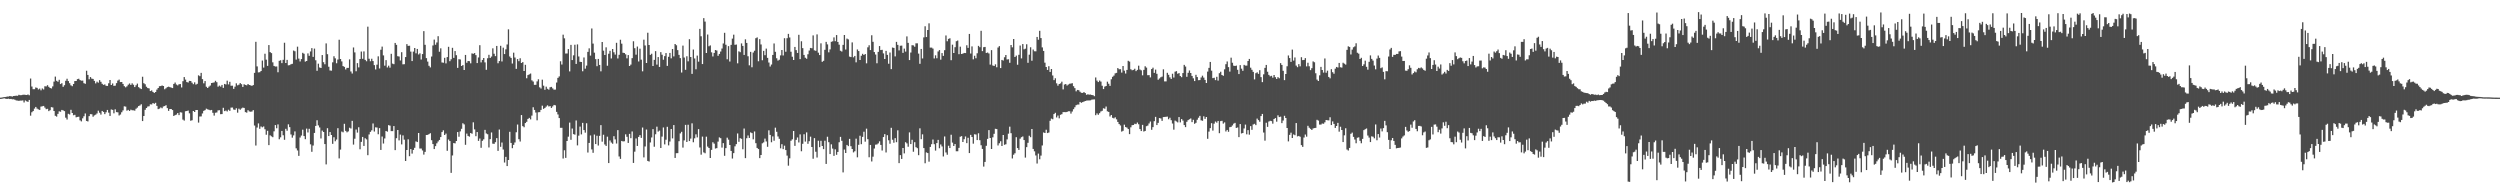 <?xml version="1.0" encoding="UTF-8"?>
<svg xmlns="http://www.w3.org/2000/svg" width="1920" height="150">
  <path d="M0 75.000h1v1.000H0zM1 74.903h1v1.000H1zM2 74.637h1v1.000H2zM3 74.529h1v1.000H3zM4 74.423h1v1.440H4zM5 74.136h1v1.826H5zM6 74.145h1v1.650H6zM7 73.796h1v2.302H7zM8 73.930h1v2.070H8zM9 74.117h1v2.168H9zM10 73.743h1v2.477H10zM11 73.635h1v3.001H11zM12 73.468h1v3.713H12zM13 73.579h1v3.701H13zM14 72.786h1v4.692H14zM15 73.110h1v4.146H15zM16 73.059h1v4.209H16zM17 72.783h1v4.338H17zM18 72.716h1v5.960H18zM19 72.875h1v4.284H19zM20 72.959h1v4.881H20zM21 72.535h1v5.713H21zM22 73.179h1v3.583H22zM23 60.307h1v28.528H23zM24 66.472h1v19.748H24zM25 68.519h1v16.792H25zM26 68.490h1v14.940H26zM27 67.158h1v14.956H27zM28 67.507h1v15.881H28zM29 68.706h1v15.289H29zM30 68.028h1v16.413H30zM31 69.375h1v12.511H31zM32 67.957h1v13.645H32zM33 68.692h1v12.658H33zM34 66.252h1v16.382H34zM35 66.354h1v17.488H35zM36 65.417h1v18.154H36zM37 66.651h1v18.698H37zM38 67.592h1v17.025H38zM39 67.956h1v14.306H39zM40 66.337h1v16.197H40zM41 62.681h1v22.582H41zM42 58.819h1v30.140H42zM43 62.039h1v27.508H43zM44 62.770h1v24.670H44zM45 61.283h1v24.200H45zM46 64.562h1v21.259H46zM47 63.894h1v20.524H47zM48 66.659h1v18.137H48zM49 65.425h1v19.917H49zM50 62.052h1v28.333H50zM51 60.490h1v31.325H51zM52 62.236h1v25.172H52zM53 63.904h1v23.997H53zM54 65.551h1v18.771H54zM55 66.187h1v20.614H55zM56 64.534h1v23.969H56zM57 62.258h1v25.908H57zM58 62.217h1v27.897H58zM59 60.785h1v29.011H59zM60 60.483h1v29.187H60zM61 61.508h1v30.932H61zM62 61.956h1v31.295H62zM63 61.909h1v28.993H63zM64 63.897h1v25.381H64zM65 64.372h1v22.776H65zM66 54.306h1v38.561H66zM67 57.557h1v35.713H67zM68 60.891h1v28.290H68zM69 59.167h1v28.486H69zM70 60.389h1v27.365H70zM71 60.614h1v29.045H71zM72 62.123h1v26.497H72zM73 64.065h1v24.007H73zM74 62.721h1v24.428H74zM75 63.486h1v21.515H75zM76 61.520h1v25.077H76zM77 62.811h1v25.205H77zM78 64.353h1v20.856H78zM79 65.154h1v20.827H79zM80 64.820h1v22.848H80zM81 65.888h1v20.349H81zM82 65.982h1v18.450H82zM83 63.931h1v22.606H83zM84 61.455h1v27.594H84zM85 65.256h1v18.790H85zM86 64.088h1v20.270H86zM87 65.966h1v21.052H87zM88 65.771h1v18.220H88zM89 63.855h1v22.276H89zM90 61.894h1v24.401H90zM91 61.122h1v27.531H91zM92 63.015h1v24.947H92zM93 62.969h1v23.271H93zM94 64.439h1v20.335H94zM95 66.224h1v15.453H95zM96 67.063h1v14.828H96zM97 66.279h1v18.701H97zM98 65.013h1v19.349H98zM99 64.112h1v21.137H99zM100 65.246h1v18.967H100zM101 63.990h1v20.694H101zM102 65.072h1v19.679H102zM103 66.872h1v18.111H103zM104 65.490h1v18.032H104zM105 64.198h1v18.441H105zM106 66.938h1v14.530H106zM107 67.776h1v13.228H107zM108 68.393h1v11.685H108zM109 58.916h1v34.064H109zM110 63.876h1v25.204H110zM111 64.716h1v19.636H111zM112 66.634h1v16.297H112zM113 67.646h1v14.155H113zM114 67.884h1v13.717H114zM115 69.914h1v10.218H115zM116 69.434h1v10.814H116zM117 70.598h1v8.554H117zM118 71.348h1v8.345H118zM119 70.641h1v8.321H119zM120 68.835h1v12.451H120zM121 67.573h1v16.242H121zM122 66.176h1v17.253H122zM123 66.111h1v16.404H123zM124 65.648h1v17.486H124zM125 66.052h1v15.696H125zM126 68.562h1v12.888H126zM127 67.767h1v13.028H127zM128 66.920h1v16.138H128zM129 66.558h1v18.608H129zM130 66.925h1v16.794H130zM131 67.289h1v16.428H131zM132 67.644h1v16.904H132zM133 64.469h1v24.594H133zM134 63.383h1v25.047H134zM135 64.908h1v23.081H135zM136 65.601h1v21.230H136zM137 64.722h1v23.710H137zM138 64.544h1v21.679H138zM139 67.148h1v19.256H139zM140 62.364h1v29.472H140zM141 59.177h1v33.453H141zM142 61.126h1v24.306H142zM143 63.011h1v22.259H143zM144 63.399h1v21.514H144zM145 62.115h1v24.917H145zM146 62.208h1v30.538H146zM147 63.490h1v28.873H147zM148 64.690h1v20.565H148zM149 63.249h1v22.784H149zM150 64.986h1v19.513H150zM151 64.367h1v20.101H151zM152 57.862h1v36.321H152zM153 58.505h1v31.008H153zM154 55.977h1v33.405H154zM155 60.779h1v26.379H155zM156 63.978h1v21.162H156zM157 62.246h1v22.317H157zM158 66.620h1v16.812H158zM159 67.608h1v16.365H159zM160 66.492h1v17.842H160zM161 65.670h1v18.989H161zM162 63.724h1v20.694H162zM163 63.557h1v23.058H163zM164 63.266h1v25.507H164zM165 62.068h1v24.515H165zM166 63.136h1v23.226H166zM167 66.576h1v18.216H167zM168 65.751h1v18.877H168zM169 66.510h1v21.184H169zM170 65.251h1v22.361H170zM171 67.491h1v15.324H171zM172 64.474h1v20.873H172zM173 64.871h1v20.039H173zM174 61.937h1v23.685H174zM175 64.817h1v19.442H175zM176 62.819h1v22.350H176zM177 65.863h1v16.777H177zM178 65.794h1v16.774H178zM179 68.259h1v15.856H179zM180 66.540h1v17.861H180zM181 63.986h1v19.148H181zM182 65.514h1v21.009H182zM183 65.025h1v18.411H183zM184 63.783h1v20.513H184zM185 64.682h1v18.596H185zM186 66.787h1v15.866H186zM187 64.739h1v18.144H187zM188 65.211h1v20.907H188zM189 65.516h1v21.026H189zM190 64.507h1v20.105H190zM191 65.265h1v20.344H191zM192 65.519h1v20.306H192zM193 65.965h1v19.671H193zM194 65.331h1v19.248H194zM195 55.977h1v40.417H195zM196 32.094h1v79.662H196zM197 51.001h1v46.950H197zM198 55.584h1v39.182H198zM199 55.460h1v43.451H199zM200 54.506h1v42.618H200zM201 46.506h1v51.274H201zM202 51.897h1v45.217H202zM203 41.253h1v58.012H203zM204 45.818h1v57.671H204zM205 50.602h1v49.872H205zM206 34.599h1v76.878H206zM207 40.042h1v63.874H207zM208 40.828h1v63.855H208zM209 47.868h1v57.517H209zM210 50.645h1v50.194H210zM211 51.122h1v44.907H211zM212 51.045h1v47.448H212zM213 55.477h1v40.067H213zM214 46.692h1v60.239H214zM215 46.303h1v59.150H215zM216 48.461h1v52.097H216zM217 45.902h1v57.982H217zM218 32.845h1v74.527H218zM219 48.395h1v50.505H219zM220 45.997h1v54.428H220zM221 50.155h1v45.332H221zM222 50.046h1v47.609H222zM223 49.313h1v53.953H223zM224 48.987h1v56.764H224zM225 38.807h1v65.182H225zM226 39.387h1v61.521H226zM227 45.799h1v68.104H227zM228 35.863h1v79.720H228zM229 45.027h1v74.703H229zM230 47.220h1v58.404H230zM231 45.367h1v58.745H231zM232 40.572h1v59.026H232zM233 41.244h1v63.271H233zM234 47.327h1v59.599H234zM235 46.851h1v51.929H235zM236 40.996h1v60.730H236zM237 42.871h1v56.033H237zM238 39.502h1v71.357H238zM239 36.973h1v79.607H239zM240 43.677h1v68.080H240zM241 37.322h1v64.792H241zM242 46.270h1v50.464H242zM243 54.354h1v38.007H243zM244 48.890h1v47.408H244zM245 51.828h1v46.054H245zM246 52.202h1v54.160H246zM247 42.267h1v58.058H247zM248 47.776h1v53.585H248zM249 49.361h1v61.296H249zM250 33.322h1v92.953H250zM251 41.646h1v56.791H251zM252 51.257h1v53.231H252zM253 54.119h1v47.287H253zM254 54.266h1v49.398H254zM255 47.858h1v62.606H255zM256 43.196h1v62.241H256zM257 44.774h1v63.729H257zM258 48.577h1v58.591H258zM259 45.738h1v52.728H259zM260 30.540h1v91.096H260zM261 45.290h1v69.581H261zM262 47.133h1v53.878H262zM263 50.725h1v50.883H263zM264 51.372h1v43.719H264zM265 53.367h1v47.143H265zM266 52.132h1v49.516H266zM267 52.118h1v48.821H267zM268 45.643h1v52.439H268zM269 54.865h1v43.843H269zM270 56.455h1v36.378H270zM271 36.478h1v74.596H271zM272 40.231h1v66.325H272zM273 54.709h1v44.766H273zM274 48.498h1v53.329H274zM275 51.743h1v46.001H275zM276 45.324h1v69.290H276zM277 39.578h1v69.389H277zM278 45.172h1v59.969H278zM279 39.494h1v72.599H279zM280 45.969h1v60.234H280zM281 47.044h1v60.009H281zM282 20.500h1v98.684H282zM283 45.116h1v58.152H283zM284 47.066h1v54.201H284zM285 45.115h1v54.985H285zM286 46.896h1v47.918H286zM287 50.024h1v51.008H287zM288 53.342h1v44.442H288zM289 49.667h1v48.273H289zM290 43.284h1v59.851H290zM291 52.571h1v45.856H291zM292 38.208h1v76.957H292zM293 35.799h1v69.066H293zM294 42.564h1v67.676H294zM295 50.448h1v55.918H295zM296 46.189h1v54.410H296zM297 51.829h1v49.305H297zM298 50.421h1v45.679H298zM299 51.957h1v44.562H299zM300 41.313h1v59.373H300zM301 48.844h1v51.851H301zM302 49.320h1v47.495H302zM303 32.963h1v82.363H303zM304 34.483h1v71.641H304zM305 43.186h1v56.673H305zM306 43.417h1v64.430H306zM307 46.452h1v56.920H307zM308 40.094h1v70.786H308zM309 49.431h1v54.553H309zM310 49.300h1v57.984H310zM311 43.821h1v79.813H311zM312 33.915h1v81.293H312zM313 35.216h1v71.798H313zM314 35.103h1v84.841H314zM315 39.606h1v74.875H315zM316 46.874h1v71.071H316zM317 39.613h1v75.536H317zM318 36.861h1v76.632H318zM319 40.983h1v67.636H319zM320 37.556h1v71.536H320zM321 41.843h1v60.291H321zM322 40.957h1v73.103H322zM323 45.699h1v68.388H323zM324 41.528h1v74.052H324zM325 23.886h1v94.836H325zM326 34.408h1v82.231H326zM327 44.648h1v59.047H327zM328 47.289h1v56.277H328zM329 50.533h1v52.479H329zM330 51.740h1v50.546H330zM331 43.415h1v64.238H331zM332 34.937h1v75.714H332zM333 30.402h1v84.066H333zM334 34.378h1v77.848H334zM335 32.624h1v77.477H335zM336 27.783h1v80.867H336zM337 39.757h1v67.692H337zM338 37.100h1v68.149H338zM339 47.980h1v53.443H339zM340 48.171h1v51.925H340zM341 44.382h1v59.281H341zM342 48.679h1v53.913H342zM343 43.816h1v72.019H343zM344 35.938h1v71.217H344zM345 47.020h1v61.322H345zM346 45.531h1v87.238H346zM347 36.733h1v82.666H347zM348 44.421h1v65.473H348zM349 39.236h1v70.891H349zM350 42.399h1v65.885H350zM351 52.141h1v49.297H351zM352 45.482h1v59.513H352zM353 45.677h1v55.243H353zM354 50.704h1v48.203H354zM355 49.965h1v44.726H355zM356 53.740h1v41.776H356zM357 42.191h1v69.034H357zM358 48.172h1v54.435H358zM359 46.856h1v57.561H359zM360 46.978h1v57.996H360zM361 48.624h1v53.544H361zM362 40.987h1v61.700H362zM363 41.314h1v52.654H363zM364 40.771h1v58.594H364zM365 42.327h1v62.272H365zM366 48.411h1v53.032H366zM367 44.135h1v64.032H367zM368 34.717h1v71.676H368zM369 47.928h1v65.562H369zM370 46.048h1v62.098H370zM371 44.534h1v62.475H371zM372 47.945h1v51.770H372zM373 53.591h1v48.915H373zM374 44.749h1v58.351H374zM375 42.062h1v71.193H375zM376 44.488h1v62.346H376zM377 43.404h1v58.335H377zM378 37.129h1v73.204H378zM379 41.253h1v69.231H379zM380 43.089h1v66.128H380zM381 35.275h1v70.816H381zM382 48.564h1v67.283H382zM383 46.874h1v52.608H383zM384 35.175h1v77.569H384zM385 47.226h1v62.216H385zM386 36.600h1v78.258H386zM387 41.539h1v83.277H387zM388 37.896h1v82.600H388zM389 34.161h1v93.360H389zM390 22.524h1v100.355H390zM391 43.370h1v57.829H391zM392 44.499h1v65.285H392zM393 48.804h1v65.004H393zM394 40.461h1v70.813H394zM395 44.179h1v65.234H395zM396 52.891h1v48.688H396zM397 45.349h1v50.294H397zM398 46.987h1v59.922H398zM399 44.729h1v63.943H399zM400 48.369h1v39.998H400zM401 47.684h1v49.208H401zM402 54.530h1v43.216H402zM403 49.772h1v44.719H403zM404 60.091h1v33.434H404zM405 57.646h1v33.708H405zM406 57.081h1v33.421H406zM407 56.455h1v35.253H407zM408 61.685h1v27.103H408zM409 62.630h1v19.755H409zM410 65.178h1v19.262H410zM411 65.115h1v21.330H411zM412 62.522h1v29.903H412zM413 60.881h1v25.328H413zM414 67.086h1v19.018H414zM415 68.006h1v16.408H415zM416 61.185h1v19.988H416zM417 65.811h1v17.786H417zM418 68.966h1v13.944H418zM419 66.545h1v15.343H419zM420 68.210h1v12.700H420zM421 68.868h1v12.895H421zM422 67.009h1v14.477H422zM423 66.701h1v16.209H423zM424 67.875h1v13.830H424zM425 68.871h1v11.701H425zM426 68.832h1v12.064H426zM427 63.380h1v22.529H427zM428 59.783h1v28.142H428zM429 58.668h1v32.007H429zM430 47.055h1v51.111H430zM431 49.542h1v48.593H431zM432 26.627h1v95.105H432zM433 29.447h1v85.966H433zM434 41.131h1v80.092H434zM435 41.057h1v67.247H435zM436 37.692h1v67.250H436zM437 54.847h1v39.336H437zM438 34.471h1v72.897H438zM439 46.115h1v52.594H439zM440 42.498h1v60.509H440zM441 34.336h1v69.096H441zM442 49.108h1v43.385H442zM443 34.097h1v77.548H443zM444 43.351h1v60.834H444zM445 47.476h1v49.760H445zM446 47.623h1v55.588H446zM447 54.750h1v39.624H447zM448 44.133h1v55.747H448zM449 52.733h1v49.143H449zM450 50.358h1v44.287H450zM451 39.815h1v77.324H451zM452 37.137h1v72.638H452zM453 42.695h1v61.359H453zM454 21.864h1v92.861H454zM455 33.490h1v83.875H455zM456 40.448h1v62.852H456zM457 45.409h1v65.213H457zM458 50.846h1v53.392H458zM459 45.260h1v66.524H459zM460 49.891h1v54.465H460zM461 54.759h1v41.345H461zM462 32.262h1v76.560H462zM463 38.889h1v64.593H463zM464 42.221h1v68.744H464zM465 36.368h1v75.692H465zM466 50.503h1v54.472H466zM467 41.269h1v83.942H467zM468 39.031h1v68.824H468zM469 44.877h1v64.563H469zM470 37.627h1v72.774H470zM471 40.124h1v64.484H471zM472 41.937h1v65.106H472zM473 32.879h1v77.349H473zM474 44.903h1v55.026H474zM475 42.089h1v78.054H475zM476 30.517h1v91.485H476zM477 33.555h1v74.690H477zM478 40.505h1v68.129H478zM479 40.702h1v67.783H479zM480 41.734h1v61.441H480zM481 44.780h1v60.286H481zM482 42.302h1v67.491H482zM483 50.693h1v52.097H483zM484 49.593h1v56.555H484zM485 44.651h1v56.298H485zM486 31.684h1v93.468H486zM487 37.038h1v79.419H487zM488 41.998h1v64.353H488zM489 35.732h1v76.338H489zM490 47.202h1v57.984H490zM491 37.369h1v66.410H491zM492 45.833h1v60.038H492zM493 54.798h1v43.136H493zM494 30.443h1v90.416H494zM495 34.926h1v77.572H495zM496 48.389h1v51.116H496zM497 25.160h1v98.452H497zM498 34.578h1v89.505H498zM499 42.135h1v67.272H499zM500 41.287h1v64.264H500zM501 50.681h1v48.472H501zM502 45.978h1v66.701H502zM503 39.293h1v63.834H503zM504 49.638h1v47.644H504zM505 43.848h1v57.216H505zM506 51.407h1v48.919H506zM507 40.037h1v73.608H507zM508 42.044h1v62.872H508zM509 45.899h1v52.005H509zM510 43.130h1v67.793H510zM511 40.733h1v66.584H511zM512 50.597h1v46.798H512zM513 43.602h1v68.047H513zM514 40.630h1v68.065H514zM515 44.822h1v54.270H515zM516 37.626h1v68.646H516zM517 43.323h1v52.732H517zM518 33.810h1v87.466H518zM519 34.755h1v82.908H519zM520 38.519h1v79.096H520zM521 42.128h1v66.313H521zM522 44.669h1v57.777H522zM523 55.730h1v45.506H523zM524 35.027h1v78.317H524zM525 44.192h1v63.629H525zM526 53.611h1v42.266H526zM527 43.228h1v65.803H527zM528 47.083h1v48.732H528zM529 30.119h1v78.204H529zM530 43.775h1v62.686H530zM531 56.706h1v38.034H531zM532 38.047h1v71.218H532zM533 44.878h1v61.343H533zM534 53.195h1v49.990H534zM535 42.709h1v62.818H535zM536 47.349h1v51.820H536zM537 22.161h1v91.116H537zM538 27.828h1v90.960H538zM539 49.191h1v55.697H539zM540 13.929h1v103.106H540zM541 16.585h1v101.121H541zM542 40.686h1v64.254H542zM543 26.520h1v86.078H543zM544 35.521h1v78.162H544zM545 34.866h1v86.455H545zM546 40.172h1v74.939H546zM547 43.343h1v65.915H547zM548 40.667h1v69.682H548zM549 38.403h1v75.680H549zM550 38.800h1v74.974H550zM551 42.870h1v65.874H551zM552 41.398h1v64.141H552zM553 39.589h1v66.560H553zM554 37.256h1v76.109H554zM555 33.406h1v76.519H555zM556 25.202h1v94.468H556zM557 34.344h1v79.406H557zM558 45.526h1v60.227H558zM559 35.427h1v71.847H559zM560 47.238h1v64.122H560zM561 34.478h1v81.461H561zM562 29.624h1v92.147H562zM563 26.606h1v91.005H563zM564 34.403h1v78.004H564zM565 34.224h1v76.474H565zM566 48.630h1v53.891H566zM567 39.424h1v69.482H567zM568 40.066h1v66.078H568zM569 33.315h1v73.280H569zM570 35.301h1v79.342H570zM571 42.174h1v56.557H571zM572 30.214h1v91.250H572zM573 32.986h1v73.205H573zM574 43.194h1v60.849H574zM575 50.161h1v55.763H575zM576 39.838h1v61.854H576zM577 51.642h1v50.626H577zM578 40.354h1v66.657H578zM579 38.944h1v62.007H579zM580 29.322h1v80.642H580zM581 28.705h1v84.902H581zM582 47.051h1v67.433H582zM583 30.063h1v91.392H583zM584 34.172h1v84.865H584zM585 46.286h1v63.803H585zM586 39.046h1v70.339H586zM587 42.373h1v64.061H587zM588 37.340h1v71.295H588zM589 44.449h1v68.275H589zM590 48.052h1v52.028H590zM591 51.074h1v52.542H591zM592 49.543h1v59.694H592zM593 42.197h1v62.567H593zM594 33.398h1v74.687H594zM595 39.799h1v58.239H595zM596 44.759h1v56.478H596zM597 46.519h1v58.302H597zM598 45.892h1v60.707H598zM599 42.568h1v71.334H599zM600 38.417h1v72.323H600zM601 42.603h1v71.940H601zM602 29.349h1v82.517H602zM603 39.751h1v75.525H603zM604 29.348h1v90.146H604zM605 26.008h1v101.215H605zM606 28.793h1v92.789H606zM607 39.728h1v68.350H607zM608 43.557h1v63.442H608zM609 46.058h1v54.550H609zM610 36.022h1v75.993H610zM611 38.503h1v68.892H611zM612 40.643h1v64.936H612zM613 26.717h1v82.683H613zM614 45.393h1v57.821H614zM615 31.671h1v84.524H615zM616 36.941h1v73.491H616zM617 42.190h1v60.948H617zM618 44.328h1v64.431H618zM619 45.095h1v56.595H619zM620 41.657h1v68.798H620zM621 38.821h1v69.615H621zM622 36.838h1v68.137H622zM623 37.086h1v75.788H623zM624 27.206h1v94.691H624zM625 38.647h1v67.430H625zM626 39.025h1v77.519H626zM627 26.436h1v94.528H627zM628 40.434h1v67.671H628zM629 42.280h1v70.745H629zM630 33.297h1v74.835H630zM631 47.465h1v64.661H631zM632 46.688h1v67.858H632zM633 38.243h1v69.815H633zM634 32.130h1v93.755H634zM635 34.094h1v70.895H635zM636 40.176h1v69.019H636zM637 37.933h1v80.398H637zM638 32.121h1v78.704H638zM639 31.764h1v82.338H639zM640 28.724h1v90.970H640zM641 31.642h1v83.035H641zM642 26.915h1v91.950H642zM643 32.195h1v84.493H643zM644 34.285h1v74.985H644zM645 38.978h1v66.115H645zM646 39.551h1v68.589H646zM647 34.437h1v97.990H647zM648 26.859h1v87.968H648zM649 38.023h1v79.461H649zM650 29.651h1v81.654H650zM651 30.271h1v81.951H651zM652 43.473h1v63.177H652zM653 43.836h1v68.440H653zM654 32.584h1v81.871H654zM655 44.012h1v73.033H655zM656 42.957h1v73.233H656zM657 47.849h1v58.632H657zM658 37.973h1v82.859H658zM659 39.222h1v71.990H659zM660 46.104h1v58.120H660zM661 42.803h1v67.964H661zM662 41.321h1v63.791H662zM663 42.244h1v58.914H663zM664 41.485h1v67.301H664zM665 48.653h1v50.187H665zM666 36.336h1v70.554H666zM667 34.784h1v85.980H667zM668 38.452h1v72.849H668zM669 27.065h1v96.918H669zM670 32.104h1v88.217H670zM671 39.965h1v74.104H671zM672 41.900h1v69.229H672zM673 48.589h1v62.340H673zM674 39.859h1v70.285H674zM675 35.378h1v73.140H675zM676 38.439h1v72.853H676zM677 38.253h1v77.334H677zM678 40.992h1v64.282H678zM679 45.329h1v57.700H679zM680 39.068h1v78.003H680zM681 42.116h1v61.715H681zM682 48.924h1v58.811H682zM683 40.320h1v70.073H683zM684 53.097h1v45.043H684zM685 36.516h1v70.822H685zM686 36.830h1v72.770H686zM687 43.312h1v62.800H687zM688 32.164h1v77.064H688zM689 34.466h1v65.623H689zM690 38.698h1v86.603H690zM691 35.104h1v84.028H691zM692 35.026h1v87.055H692zM693 40.611h1v73.052H693zM694 37.348h1v80.466H694zM695 39.652h1v69.557H695zM696 27.978h1v82.157H696zM697 32.929h1v79.744H697zM698 46.144h1v55.549H698zM699 40.336h1v70.313H699zM700 34.696h1v72.667H700zM701 34.866h1v81.644H701zM702 35.871h1v73.345H702zM703 33.292h1v79.764H703zM704 33.269h1v80.572H704zM705 41.145h1v78.062H705zM706 49.017h1v49.559H706zM707 37.580h1v69.349H707zM708 44.880h1v58.286H708zM709 28.728h1v85.009H709zM710 20.168h1v105.204H710zM711 28.442h1v88.619H711zM712 23.040h1v94.496H712zM713 17.897h1v106.256H713zM714 36.558h1v76.298H714zM715 36.534h1v74.227H715zM716 37.326h1v69.862H716zM717 44.887h1v65.845H717zM718 42.485h1v73.162H718zM719 44.767h1v65.091H719zM720 39.523h1v67.877H720zM721 38.456h1v75.434H721zM722 45.842h1v65.114H722zM723 40.746h1v71.734H723zM724 42.897h1v77.284H724zM725 38.576h1v66.223H725zM726 27.229h1v89.872H726zM727 31.689h1v87.149H727zM728 29.857h1v82.050H728zM729 29.402h1v84.292H729zM730 46.251h1v57.214H730zM731 34.312h1v75.211H731zM732 40.712h1v71.391H732zM733 36.263h1v74.399H733zM734 31.648h1v84.522H734zM735 31.141h1v85.030H735zM736 41.632h1v71.920H736zM737 35.858h1v69.171H737zM738 41.453h1v63.089H738zM739 41.168h1v67.878H739zM740 40.635h1v66.257H740zM741 40.741h1v64.086H741zM742 34.743h1v75.193H742zM743 36.781h1v69.025H743zM744 26.081h1v91.486H744zM745 41.095h1v62.462H745zM746 35.622h1v69.613H746zM747 45.573h1v64.751H747zM748 42.797h1v60.335H748zM749 44.767h1v58.537H749zM750 40.928h1v66.630H750zM751 35.221h1v67.110H751zM752 36.239h1v71.425H752zM753 23.657h1v87.919H753zM754 39.288h1v75.103H754zM755 36.243h1v91.707H755zM756 36.050h1v88.334H756zM757 40.650h1v71.348H757zM758 40.343h1v66.296H758zM759 41.077h1v58.857H759zM760 49.605h1v56.393H760zM761 38.509h1v75.938H761zM762 50.273h1v55.191H762zM763 50.674h1v52.097H763zM764 49.429h1v49.502H764zM765 51.651h1v47.463H765zM766 36.497h1v75.202H766zM767 35.454h1v74.566H767zM768 52.272h1v56.204H768zM769 46.053h1v66.069H769zM770 46.464h1v57.226H770zM771 43.989h1v67.233H771zM772 42.240h1v68.576H772zM773 45.680h1v61.374H773zM774 45.494h1v57.146H774zM775 48.220h1v49.064H775zM776 34.577h1v67.726H776zM777 36.367h1v85.311H777zM778 29.932h1v88.889H778zM779 43.779h1v73.954H779zM780 42.694h1v62.654H780zM781 49.705h1v63.997H781zM782 42.103h1v73.060H782zM783 34.973h1v71.536H783zM784 44.865h1v60.486H784zM785 33.828h1v70.964H785zM786 37.909h1v69.662H786zM787 37.360h1v83.672H787zM788 33.994h1v79.029H788zM789 48.238h1v61.435H789zM790 42.005h1v62.239H790zM791 36.291h1v69.070H791zM792 46.627h1v52.454H792zM793 38.059h1v76.344H793zM794 39.385h1v76.814H794zM795 39.435h1v79.957H795zM796 28.341h1v97.271H796zM797 30.498h1v87.484H797zM798 23.644h1v98.677H798zM799 29.217h1v90.271H799zM800 36.378h1v75.356H800zM801 39.135h1v62.616H801zM802 48.126h1v54.021H802zM803 51.456h1v48.184H803zM804 53.721h1v48.482H804zM805 50.825h1v50.949H805zM806 55.225h1v37.527H806zM807 52.986h1v38.087H807zM808 57.940h1v33.643H808zM809 61.522h1v26.072H809zM810 60.092h1v26.516H810zM811 64.014h1v26.212H811zM812 65.782h1v22.974H812zM813 64.494h1v26.380H813zM814 64.062h1v24.089H814zM815 62.696h1v24.987H815zM816 68.656h1v17.458H816zM817 64.900h1v21.193H817zM818 64.500h1v21.693H818zM819 65.689h1v20.260H819zM820 64.944h1v20.524H820zM821 64.301h1v21.172H821zM822 64.141h1v23.081H822zM823 63.903h1v21.775H823zM824 66.219h1v17.652H824zM825 67.702h1v14.698H825zM826 70.149h1v10.658H826zM827 69.068h1v11.290H827zM828 69.251h1v11.010H828zM829 70.446h1v7.854H829zM830 71.253h1v7.714H830zM831 71.359h1v7.102H831zM832 70.713h1v7.316H832zM833 71.477h1v6.111H833zM834 72.803h1v4.438H834zM835 72.396h1v4.749H835zM836 72.718h1v4.440H836zM837 72.621h1v4.442H837zM838 72.978h1v3.589H838zM839 73.107h1v3.265H839zM840 73.867h1v2.473H840zM841 59.493h1v28.959H841zM842 61.925h1v25.153H842zM843 63.034h1v25.139H843zM844 61.849h1v25.097H844zM845 62.646h1v22.966H845zM846 65.854h1v19.233H846zM847 68.417h1v14.736H847zM848 66.503h1v16.987H848zM849 66.041h1v15.787H849zM850 62.720h1v22.797H850zM851 64.310h1v21.638H851zM852 65.932h1v23.515H852zM853 60.854h1v27.485H853zM854 59.007h1v31.464H854zM855 58.084h1v32.824H855zM856 56.342h1v33.788H856zM857 55.955h1v35.708H857zM858 52.275h1v41.378H858zM859 53.204h1v42.070H859zM860 53.160h1v43.175H860zM861 55.744h1v45.327H861zM862 50.676h1v49.804H862zM863 54.250h1v41.496H863zM864 56.487h1v41.101H864zM865 53.724h1v44.276H865zM866 46.710h1v52.421H866zM867 47.294h1v55.711H867zM868 53.220h1v44.554H868zM869 53.987h1v42.187H869zM870 53.634h1v42.378H870zM871 52.800h1v42.227H871zM872 54.618h1v40.697H872zM873 53.665h1v40.463H873zM874 50.414h1v45.027H874zM875 53.383h1v45.749H875zM876 54.002h1v46.662H876zM877 57.870h1v38.019H877zM878 53.681h1v47.328H878zM879 50.884h1v49.649H879zM880 51.943h1v44.982H880zM881 57.765h1v38.694H881zM882 57.702h1v37.110H882zM883 59.436h1v33.912H883zM884 53.042h1v46.644H884zM885 51.991h1v45.669H885zM886 55.941h1v37.118H886zM887 53.455h1v36.286H887zM888 56.657h1v39.381H888zM889 61.251h1v33.088H889zM890 60.263h1v30.435H890zM891 59.361h1v31.627H891zM892 58.820h1v34.021H892zM893 53.233h1v36.653H893zM894 62.491h1v27.324H894zM895 62.501h1v27.210H895zM896 55.888h1v33.653H896zM897 57.440h1v34.181H897zM898 59.372h1v31.046H898zM899 60.616h1v31.674H899zM900 56.638h1v38.252H900zM901 59.561h1v40.032H901zM902 55.029h1v37.592H902zM903 54.639h1v38.630H903zM904 56.633h1v37.375H904zM905 56.113h1v33.790H905zM906 58.407h1v35.583H906zM907 59.314h1v32.122H907zM908 56.136h1v36.480H908zM909 49.801h1v46.248H909zM910 51.118h1v46.500H910zM911 58.991h1v34.529H911zM912 55.898h1v36.345H912zM913 54.125h1v37.464H913zM914 56.067h1v34.920H914zM915 58.338h1v35.469H915zM916 60.149h1v31.877H916zM917 62.281h1v32.790H917zM918 57.465h1v36.823H918zM919 59.167h1v32.786H919zM920 61.595h1v28.799H920zM921 61.489h1v27.501H921zM922 59.478h1v32.960H922zM923 58.121h1v34.676H923zM924 59.598h1v29.726H924zM925 61.379h1v29.892H925zM926 63.763h1v26.104H926zM927 55.010h1v51.591H927zM928 52.129h1v48.943H928zM929 47.544h1v50.880H929zM930 54.271h1v40.345H930zM931 60.017h1v40.277H931zM932 59.683h1v35.272H932zM933 61.542h1v31.786H933zM934 58.962h1v35.251H934zM935 61.886h1v30.997H935zM936 56.242h1v46.043H936zM937 55.109h1v37.943H937zM938 57.585h1v35.171H938zM939 58.237h1v36.713H939zM940 53.265h1v40.735H940zM941 49.307h1v51.664H941zM942 47.186h1v52.604H942zM943 51.533h1v49.689H943zM944 54.966h1v42.704H944zM945 44.284h1v53.150H945zM946 48.164h1v48.174H946zM947 50.451h1v44.547H947zM948 50.664h1v43.686H948zM949 50.395h1v47.856H949zM950 53.622h1v44.248H950zM951 56.881h1v48.416H951zM952 50.039h1v45.228H952zM953 52.760h1v49.736H953zM954 54.381h1v47.740H954zM955 49.793h1v48.869H955zM956 50.396h1v45.272H956zM957 50.396h1v52.755H957zM958 46.855h1v53.076H958zM959 45.280h1v58.134H959zM960 51.944h1v44.937H960zM961 53.625h1v46.061H961zM962 55.191h1v40.409H962zM963 60.973h1v34.085H963zM964 56.198h1v39.891H964zM965 55.533h1v35.571H965zM966 56.715h1v35.527H966zM967 53.907h1v39.571H967zM968 59.255h1v29.861H968zM969 63.084h1v24.419H969zM970 57.075h1v44.729H970zM971 52.136h1v55.896H971zM972 49.880h1v44.380H972zM973 55.112h1v42.334H973zM974 57.485h1v35.826H974zM975 58.620h1v34.130H975zM976 58.223h1v34.822H976zM977 59.650h1v35.313H977zM978 57.621h1v33.789H978zM979 59.309h1v31.354H979zM980 60.626h1v32.821H980zM981 59.261h1v29.301H981zM982 60.118h1v29.804H982zM983 48.492h1v41.121H983zM984 49.893h1v44.657H984zM985 54.378h1v38.179H985zM986 61.555h1v27.356H986zM987 56.851h1v33.786H987zM988 50.869h1v47.432H988zM989 42.615h1v65.993H989zM990 44.571h1v59.032H990zM991 47.503h1v54.367H991zM992 38.077h1v67.912H992zM993 46.530h1v56.724H993zM994 44.154h1v59.692H994zM995 50.383h1v44.144H995zM996 51.598h1v53.136H996zM997 49.278h1v55.137H997zM998 50.945h1v54.055H998zM999 43.944h1v67.518H999zM1000 46.205h1v66.581H1000zM1001 46.018h1v59.594H1001zM1002 44.644h1v58.695H1002zM1003 50.979h1v53.994H1003zM1004 48.174h1v48.447H1004zM1005 50.902h1v47.208H1005zM1006 53.852h1v45.136H1006zM1007 52.376h1v47.454H1007zM1008 47.146h1v51.496H1008zM1009 47.845h1v50.508H1009zM1010 56.287h1v41.912H1010zM1011 61.114h1v30.899H1011zM1012 62.227h1v30.393H1012zM1013 57.876h1v37.795H1013zM1014 51.341h1v44.347H1014zM1015 53.746h1v41.144H1015zM1016 55.745h1v39.308H1016zM1017 44.909h1v49.048H1017zM1018 55.879h1v36.276H1018zM1019 54.285h1v38.059H1019zM1020 59.083h1v33.362H1020zM1021 60.184h1v29.899H1021zM1022 53.122h1v42.919H1022zM1023 55.439h1v37.771H1023zM1024 56.630h1v38.560H1024zM1025 52.734h1v45.529H1025zM1026 51.422h1v45.351H1026zM1027 51.843h1v42.496H1027zM1028 48.344h1v52.776H1028zM1029 51.652h1v45.692H1029zM1030 51.931h1v47.912H1030zM1031 48.175h1v60.938H1031zM1032 48.881h1v55.035H1032zM1033 49.596h1v48.922H1033zM1034 38.310h1v76.543H1034zM1035 35.600h1v80.006H1035zM1036 36.026h1v77.581H1036zM1037 41.838h1v60.928H1037zM1038 38.076h1v63.746H1038zM1039 36.295h1v68.796H1039zM1040 35.628h1v71.544H1040zM1041 33.224h1v76.805H1041zM1042 40.483h1v65.298H1042zM1043 41.223h1v64.244H1043zM1044 45.318h1v62.823H1044zM1045 44.370h1v65.656H1045zM1046 50.688h1v55.967H1046zM1047 49.423h1v50.517H1047zM1048 46.597h1v52.627H1048zM1049 51.298h1v47.354H1049zM1050 53.529h1v50.573H1050zM1051 47.439h1v58.252H1051zM1052 42.541h1v66.589H1052zM1053 45.208h1v59.498H1053zM1054 46.544h1v58.470H1054zM1055 50.352h1v55.881H1055zM1056 53.229h1v42.355H1056zM1057 45.028h1v62.710H1057zM1058 42.625h1v60.323H1058zM1059 44.431h1v61.169H1059zM1060 52.373h1v46.344H1060zM1061 51.783h1v49.127H1061zM1062 55.170h1v43.219H1062zM1063 60.950h1v31.890H1063zM1064 54.635h1v41.675H1064zM1065 54.725h1v46.816H1065zM1066 43.391h1v64.013H1066zM1067 37.973h1v76.468H1067zM1068 36.753h1v70.953H1068zM1069 43.660h1v62.300H1069zM1070 42.093h1v66.160H1070zM1071 42.202h1v69.032H1071zM1072 41.429h1v72.506H1072zM1073 41.407h1v72.260H1073zM1074 39.459h1v74.111H1074zM1075 39.288h1v73.998H1075zM1076 43.478h1v62.804H1076zM1077 46.865h1v57.982H1077zM1078 46.792h1v57.214H1078zM1079 54.215h1v43.233H1079zM1080 54.364h1v45.855H1080zM1081 53.146h1v48.063H1081zM1082 50.197h1v50.448H1082zM1083 52.079h1v43.610H1083zM1084 57.187h1v40.905H1084zM1085 56.114h1v37.167H1085zM1086 54.897h1v37.410H1086zM1087 55.562h1v43.438H1087zM1088 53.206h1v47.628H1088zM1089 52.137h1v44.585H1089zM1090 52.480h1v44.183H1090zM1091 51.753h1v45.385H1091zM1092 52.586h1v51.290H1092zM1093 53.689h1v47.997H1093zM1094 54.321h1v46.710H1094zM1095 45.054h1v68.501H1095zM1096 42.574h1v70.691H1096zM1097 40.275h1v67.469H1097zM1098 44.627h1v62.415H1098zM1099 52.967h1v44.485H1099zM1100 49.855h1v53.433H1100zM1101 46.230h1v49.445H1101zM1102 49.549h1v45.969H1102zM1103 54.503h1v42.756H1103zM1104 51.176h1v50.360H1104zM1105 52.632h1v47.015H1105zM1106 49.529h1v53.088H1106zM1107 57.217h1v41.400H1107zM1108 56.375h1v37.589H1108zM1109 55.137h1v41.455H1109zM1110 56.498h1v36.999H1110zM1111 53.656h1v44.820H1111zM1112 54.490h1v41.615H1112zM1113 48.511h1v57.673H1113zM1114 50.508h1v58.600H1114zM1115 46.129h1v63.126H1115zM1116 49.452h1v61.385H1116zM1117 40.243h1v64.710H1117zM1118 43.113h1v66.081H1118zM1119 45.459h1v55.554H1119zM1120 44.696h1v57.095H1120zM1121 44.149h1v63.180H1121zM1122 44.444h1v65.020H1122zM1123 47.035h1v54.939H1123zM1124 48.660h1v49.959H1124zM1125 46.851h1v67.115H1125zM1126 46.467h1v58.159H1126zM1127 50.743h1v57.118H1127zM1128 44.606h1v53.660H1128zM1129 49.454h1v52.566H1129zM1130 47.309h1v55.057H1130zM1131 42.935h1v61.011H1131zM1132 49.979h1v57.638H1132zM1133 51.808h1v52.362H1133zM1134 50.984h1v50.760H1134zM1135 50.899h1v47.952H1135zM1136 46.530h1v54.163H1136zM1137 46.483h1v52.462H1137zM1138 52.491h1v55.725H1138zM1139 51.700h1v52.873H1139zM1140 51.937h1v53.233H1140zM1141 52.990h1v43.240H1141zM1142 55.091h1v43.416H1142zM1143 41.209h1v66.926H1143zM1144 46.430h1v58.542H1144zM1145 43.781h1v63.818H1145zM1146 44.914h1v56.748H1146zM1147 39.567h1v65.220H1147zM1148 40.432h1v65.728H1148zM1149 39.322h1v68.264H1149zM1150 38.020h1v67.382H1150zM1151 40.827h1v64.666H1151zM1152 44.435h1v65.105H1152zM1153 45.116h1v59.573H1153zM1154 42.179h1v65.336H1154zM1155 42.561h1v68.199H1155zM1156 38.550h1v65.337H1156zM1157 43.059h1v58.913H1157zM1158 45.142h1v52.719H1158zM1159 40.341h1v68.023H1159zM1160 41.250h1v64.245H1160zM1161 43.728h1v57.244H1161zM1162 38.663h1v64.054H1162zM1163 35.594h1v71.305H1163zM1164 46.440h1v63.877H1164zM1165 41.850h1v66.450H1165zM1166 42.044h1v67.323H1166zM1167 43.608h1v65.665H1167zM1168 32.155h1v84.907H1168zM1169 32.143h1v79.028H1169zM1170 30.126h1v87.615H1170zM1171 46.459h1v69.961H1171zM1172 45.561h1v61.717H1172zM1173 45.584h1v69.760H1173zM1174 42.469h1v63.825H1174zM1175 37.649h1v78.419H1175zM1176 37.289h1v79.440H1176zM1177 39.819h1v78.425H1177zM1178 33.131h1v85.578H1178zM1179 38.917h1v75.831H1179zM1180 29.019h1v86.456H1180zM1181 28.203h1v92.870H1181zM1182 34.162h1v82.271H1182zM1183 36.005h1v84.316H1183zM1184 31.559h1v77.235H1184zM1185 37.789h1v82.914H1185zM1186 39.489h1v73.904H1186zM1187 37.273h1v72.170H1187zM1188 36.754h1v71.620H1188zM1189 43.483h1v70.048H1189zM1190 37.384h1v68.926H1190zM1191 38.618h1v70.029H1191zM1192 44.224h1v57.285H1192zM1193 39.907h1v65.163H1193zM1194 44.791h1v54.725H1194zM1195 43.532h1v56.533H1195zM1196 43.796h1v56.442H1196zM1197 48.292h1v53.709H1197zM1198 46.388h1v50.779H1198zM1199 48.196h1v47.643H1199zM1200 57.564h1v33.055H1200zM1201 58.792h1v31.732H1201zM1202 58.621h1v34.735H1202zM1203 54.504h1v41.408H1203zM1204 56.708h1v33.003H1204zM1205 60.458h1v27.629H1205zM1206 61.593h1v24.738H1206zM1207 64.668h1v21.878H1207zM1208 64.032h1v21.801H1208zM1209 66.121h1v16.874H1209zM1210 66.692h1v14.592H1210zM1211 67.734h1v13.539H1211zM1212 68.500h1v13.069H1212zM1213 68.592h1v12.072H1213zM1214 70.159h1v9.262H1214zM1215 70.533h1v9.621H1215zM1216 71.102h1v8.506H1216zM1217 71.342h1v8.210H1217zM1218 71.469h1v6.687H1218zM1219 71.555h1v7.310H1219zM1220 72.264h1v5.209H1220zM1221 72.758h1v5.335H1221zM1222 72.212h1v5.353H1222zM1223 72.388h1v5.255H1223zM1224 72.761h1v4.493H1224zM1225 72.634h1v4.843H1225zM1226 72.990h1v4.075H1226zM1227 72.608h1v4.328H1227zM1228 73.105h1v3.740H1228zM1229 72.968h1v3.848H1229zM1230 72.982h1v3.970H1230zM1231 72.132h1v5.174H1231zM1232 71.024h1v7.231H1232zM1233 70.524h1v8.588H1233zM1234 70.714h1v9.318H1234zM1235 67.919h1v13.842H1235zM1236 67.128h1v14.628H1236zM1237 64.786h1v17.825H1237zM1238 64.237h1v20.409H1238zM1239 64.169h1v21.158H1239zM1240 63.003h1v23.025H1240zM1241 58.961h1v30.986H1241zM1242 57.725h1v33.409H1242zM1243 58.479h1v40.168H1243zM1244 51.130h1v45.100H1244zM1245 40.681h1v62.796H1245zM1246 46.078h1v54.875H1246zM1247 42.543h1v62.121H1247zM1248 37.144h1v80.673H1248zM1249 36.680h1v75.573H1249zM1250 10.021h1v129.471H1250zM1251 19.727h1v119.928H1251zM1252 23.375h1v102.788H1252zM1253 23.188h1v96.978H1253zM1254 26.850h1v90.076H1254zM1255 34.919h1v81.551H1255zM1256 35.764h1v79.175H1256zM1257 35.265h1v88.363H1257zM1258 35.510h1v74.512H1258zM1259 36.859h1v70.260H1259zM1260 42.145h1v61.941H1260zM1261 15.692h1v114.361H1261zM1262 25.216h1v93.698H1262zM1263 29.657h1v92.883H1263zM1264 28.197h1v88.178H1264zM1265 33.516h1v86.243H1265zM1266 36.974h1v72.077H1266zM1267 25.885h1v96.143H1267zM1268 31.570h1v84.754H1268zM1269 30.005h1v91.847H1269zM1270 34.910h1v74.356H1270zM1271 29.727h1v78.197H1271zM1272 9.626h1v128.762H1272zM1273 18.121h1v99.129H1273zM1274 18.637h1v106.147H1274zM1275 25.930h1v100.476H1275zM1276 35.543h1v72.226H1276zM1277 33.231h1v83.404H1277zM1278 32.283h1v84.337H1278zM1279 25.765h1v95.309H1279zM1280 37.080h1v84.534H1280zM1281 32.607h1v88.804H1281zM1282 28.603h1v90.231H1282zM1283 19.025h1v106.913H1283zM1284 18.191h1v98.551H1284zM1285 21.984h1v99.447H1285zM1286 36.100h1v78.169H1286zM1287 33.932h1v89.616H1287zM1288 23.041h1v105.745H1288zM1289 25.686h1v92.894H1289zM1290 23.378h1v97.365H1290zM1291 14.574h1v107.345H1291zM1292 26.948h1v97.478H1292zM1293 14.238h1v116.710H1293zM1294 17.770h1v121.601H1294zM1295 20.104h1v112.125H1295zM1296 32.757h1v93.012H1296zM1297 33.914h1v81.092H1297zM1298 32.663h1v87.152H1298zM1299 28.080h1v89.086H1299zM1300 29.009h1v92.094H1300zM1301 25.150h1v85.317H1301zM1302 23.700h1v94.790H1302zM1303 32.898h1v80.264H1303zM1304 9.297h1v127.937H1304zM1305 14.662h1v114.330H1305zM1306 11.160h1v119.336H1306zM1307 26.630h1v98.249H1307zM1308 20.490h1v102.289H1308zM1309 19.094h1v96.066H1309zM1310 22.722h1v102.264H1310zM1311 28.993h1v95.674H1311zM1312 29.668h1v89.503H1312zM1313 27.516h1v82.629H1313zM1314 38.504h1v69.341H1314zM1315 15.870h1v121.709H1315zM1316 17.430h1v117.252H1316zM1317 29.366h1v101.813H1317zM1318 25.792h1v94.321H1318zM1319 24.710h1v96.369H1319zM1320 25.722h1v87.993H1320zM1321 25.721h1v96.216H1321zM1322 26.901h1v99.931H1322zM1323 21.717h1v96.820H1323zM1324 27.815h1v95.857H1324zM1325 24.542h1v112.530H1325zM1326 12.339h1v127.052H1326zM1327 13.658h1v115.927H1327zM1328 15.576h1v118.508H1328zM1329 24.509h1v106.614H1329zM1330 16.680h1v109.258H1330zM1331 13.896h1v123.513H1331zM1332 28.579h1v95.584H1332zM1333 31.502h1v94.335H1333zM1334 23.772h1v98.687H1334zM1335 32.816h1v79.284H1335zM1336 14.677h1v119.545H1336zM1337 11.597h1v127.544H1337zM1338 20.102h1v108.138H1338zM1339 20.409h1v100.562H1339zM1340 21.688h1v107.430H1340zM1341 28.375h1v86.046H1341zM1342 27.532h1v89.411H1342zM1343 25.028h1v92.311H1343zM1344 28.341h1v87.867H1344zM1345 21.969h1v86.285H1345zM1346 32.758h1v82.669H1346zM1347 17.243h1v116.122H1347zM1348 31.345h1v94.025H1348zM1349 22.498h1v107.848H1349zM1350 37.068h1v83.391H1350zM1351 35.135h1v86.296H1351zM1352 40.559h1v74.673H1352zM1353 24.645h1v100.741H1353zM1354 22.520h1v103.132H1354zM1355 10.303h1v110.908H1355zM1356 13.634h1v110.473H1356zM1357 30.335h1v95.737H1357zM1358 10.776h1v119.421H1358zM1359 20.876h1v105.502H1359zM1360 17.425h1v114.665H1360zM1361 30.801h1v99.896H1361zM1362 28.293h1v89.262H1362zM1363 27.154h1v99.652H1363zM1364 29.149h1v100.261H1364zM1365 31.024h1v96.116H1365zM1366 22.914h1v92.518H1366zM1367 27.814h1v92.076H1367zM1368 29.076h1v87.944H1368zM1369 11.790h1v118.538H1369zM1370 28.490h1v105.796H1370zM1371 22.512h1v103.326H1371zM1372 22.299h1v96.940H1372zM1373 30.573h1v83.239H1373zM1374 25.980h1v101.802H1374zM1375 20.238h1v108.344H1375zM1376 33.281h1v88.171H1376zM1377 27.305h1v103.005H1377zM1378 30.451h1v82.428H1378zM1379 21.238h1v101.164H1379zM1380 11.147h1v122.636H1380zM1381 15.656h1v112.151H1381zM1382 23.280h1v95.926H1382zM1383 26.888h1v93.053H1383zM1384 35.779h1v83.616H1384zM1385 31.210h1v105.228H1385zM1386 36.554h1v90.727H1386zM1387 34.363h1v87.276H1387zM1388 33.236h1v84.036H1388zM1389 29.375h1v98.470H1389zM1390 14.356h1v121.978H1390zM1391 14.771h1v116.128H1391zM1392 15.884h1v116.046H1392zM1393 21.513h1v107.656H1393zM1394 24.829h1v93.568H1394zM1395 37.478h1v71.756H1395zM1396 28.259h1v103.902H1396zM1397 27.732h1v100.679H1397zM1398 33.378h1v98.344H1398zM1399 23.249h1v98.978H1399zM1400 25.305h1v101.123H1400zM1401 10.466h1v128.520H1401zM1402 19.825h1v107.698H1402zM1403 16.743h1v101.072H1403zM1404 16.614h1v109.495H1404zM1405 30.886h1v102.464H1405zM1406 14.375h1v104.438H1406zM1407 22.203h1v117.683H1407zM1408 17.151h1v106.550H1408zM1409 23.198h1v105.307H1409zM1410 23.496h1v103.498H1410zM1411 26.044h1v95.711H1411zM1412 10.350h1v125.307H1412zM1413 15.236h1v118.035H1413zM1414 10.805h1v116.027H1414zM1415 16.711h1v105.079H1415zM1416 17.555h1v104.882H1416zM1417 11.353h1v117.217H1417zM1418 19.466h1v115.177H1418zM1419 18.442h1v118.241H1419zM1420 10.465h1v129.493H1420zM1421 14.129h1v119.233H1421zM1422 13.580h1v121.143H1422zM1423 10.896h1v125.201H1423zM1424 23.259h1v98.562H1424zM1425 13.112h1v118.848H1425zM1426 27.320h1v91.769H1426zM1427 27.144h1v91.039H1427zM1428 16.658h1v104.870H1428zM1429 29.178h1v103.100H1429zM1430 36.291h1v80.166H1430zM1431 37.183h1v72.545H1431zM1432 35.131h1v84.831H1432zM1433 12.735h1v117.888H1433zM1434 19.721h1v99.584H1434zM1435 23.333h1v92.812H1435zM1436 22.934h1v90.086H1436zM1437 28.383h1v90.831H1437zM1438 33.053h1v79.039H1438zM1439 19.433h1v106.962H1439zM1440 27.171h1v98.614H1440zM1441 35.445h1v88.441H1441zM1442 35.946h1v86.521H1442zM1443 35.640h1v85.593H1443zM1444 9.592h1v124.705H1444zM1445 20.946h1v109.986H1445zM1446 18.793h1v103.140H1446zM1447 23.529h1v97.335H1447zM1448 33.501h1v85.093H1448zM1449 31.000h1v84.066H1449zM1450 21.558h1v96.859H1450zM1451 26.294h1v96.187H1451zM1452 29.607h1v93.590H1452zM1453 32.089h1v82.987H1453zM1454 35.509h1v75.551H1454zM1455 18.042h1v110.821H1455zM1456 22.879h1v100.054H1456zM1457 16.880h1v108.567H1457zM1458 31.253h1v89.480H1458zM1459 29.659h1v87.637H1459zM1460 14.794h1v117.781H1460zM1461 27.350h1v91.329H1461zM1462 37.338h1v83.055H1462zM1463 23.968h1v108.275H1463zM1464 25.163h1v99.896H1464zM1465 31.657h1v97.059H1465zM1466 10.596h1v128.161H1466zM1467 20.501h1v105.300H1467zM1468 28.200h1v102.025H1468zM1469 30.829h1v93.091H1469zM1470 38.348h1v88.059H1470zM1471 25.736h1v101.446H1471zM1472 29.919h1v102.166H1472zM1473 28.680h1v81.345H1473zM1474 29.473h1v96.660H1474zM1475 35.159h1v84.289H1475zM1476 20.265h1v110.851H1476zM1477 10.468h1v124.227H1477zM1478 20.611h1v105.647H1478zM1479 23.600h1v102.256H1479zM1480 29.121h1v98.100H1480zM1481 30.755h1v93.406H1481zM1482 32.595h1v95.576H1482zM1483 18.857h1v97.523H1483zM1484 30.446h1v96.817H1484zM1485 32.898h1v96.138H1485zM1486 31.494h1v88.816H1486zM1487 12.954h1v120.950H1487zM1488 17.610h1v113.260H1488zM1489 17.621h1v117.311H1489zM1490 28.776h1v104.208H1490zM1491 28.505h1v100.509H1491zM1492 35.393h1v86.615H1492zM1493 29.552h1v98.650H1493zM1494 26.958h1v90.844H1494zM1495 30.207h1v89.082H1495zM1496 27.894h1v91.837H1496zM1497 31.499h1v94.373H1497zM1498 12.892h1v123.396H1498zM1499 19.304h1v106.323H1499zM1500 25.373h1v96.967H1500zM1501 26.608h1v94.862H1501zM1502 24.549h1v96.250H1502zM1503 29.218h1v90.961H1503zM1504 21.554h1v103.713H1504zM1505 21.658h1v93.940H1505zM1506 16.251h1v119.058H1506zM1507 20.039h1v103.880H1507zM1508 35.960h1v75.926H1508zM1509 10.190h1v127.929H1509zM1510 21.870h1v108.511H1510zM1511 14.785h1v103.610H1511zM1512 24.919h1v100.346H1512zM1513 34.724h1v83.384H1513zM1514 25.056h1v94.614H1514zM1515 25.671h1v93.673H1515zM1516 27.619h1v90.119H1516zM1517 30.894h1v81.304H1517zM1518 31.684h1v79.949H1518zM1519 23.270h1v102.055H1519zM1520 17.562h1v111.558H1520zM1521 18.792h1v114.898H1521zM1522 16.743h1v103.883H1522zM1523 24.756h1v109.033H1523zM1524 26.974h1v92.350H1524zM1525 18.349h1v114.509H1525zM1526 19.322h1v104.066H1526zM1527 22.776h1v105.575H1527zM1528 18.812h1v108.712H1528zM1529 20.635h1v94.282H1529zM1530 10.198h1v128.720H1530zM1531 21.461h1v102.296H1531zM1532 25.151h1v107.663H1532zM1533 31.540h1v97.086H1533zM1534 31.968h1v92.042H1534zM1535 35.030h1v79.527H1535zM1536 23.746h1v98.227H1536zM1537 29.103h1v91.340H1537zM1538 21.244h1v99.045H1538zM1539 26.904h1v92.163H1539zM1540 27.979h1v94.964H1540zM1541 10.266h1v116.472H1541zM1542 25.457h1v103.916H1542zM1543 21.305h1v110.861H1543zM1544 23.807h1v98.411H1544zM1545 24.114h1v93.327H1545zM1546 18.024h1v101.686H1546zM1547 23.761h1v103.651H1547zM1548 35.507h1v81.298H1548zM1549 27.914h1v100.529H1549zM1550 25.288h1v100.812H1550zM1551 34.309h1v77.498H1551zM1552 9.963h1v123.147H1552zM1553 25.536h1v104.904H1553zM1554 13.437h1v113.032H1554zM1555 13.887h1v103.135H1555zM1556 39.402h1v76.858H1556zM1557 27.515h1v90.516H1557zM1558 18.402h1v101.320H1558zM1559 23.031h1v99.204H1559zM1560 32.803h1v91.957H1560zM1561 33.397h1v83.924H1561zM1562 30.731h1v90.344H1562zM1563 12.540h1v127.721H1563zM1564 14.580h1v121.246H1564zM1565 20.089h1v107.934H1565zM1566 17.277h1v110.691H1566zM1567 31.480h1v89.641H1567zM1568 35.857h1v91.201H1568zM1569 22.598h1v92.332H1569zM1570 24.367h1v96.036H1570zM1571 21.470h1v106.686H1571zM1572 36.666h1v79.248H1572zM1573 10.976h1v128.297H1573zM1574 20.486h1v116.029H1574zM1575 30.815h1v94.944H1575zM1576 24.209h1v108.336H1576zM1577 20.279h1v108.975H1577zM1578 24.867h1v90.339H1578zM1579 23.068h1v107.990H1579zM1580 10.154h1v116.223H1580zM1581 24.699h1v96.344H1581zM1582 24.386h1v103.490H1582zM1583 25.451h1v94.734H1583zM1584 10.776h1v128.310H1584zM1585 15.040h1v115.306H1585zM1586 18.508h1v119.419H1586zM1587 28.053h1v98.736H1587zM1588 25.881h1v101.675H1588zM1589 21.147h1v107.512H1589zM1590 13.577h1v125.226H1590zM1591 29.385h1v100.051H1591zM1592 20.845h1v115.917H1592zM1593 16.616h1v112.736H1593zM1594 18.921h1v104.318H1594zM1595 10.506h1v126.087H1595zM1596 11.385h1v118.536H1596zM1597 10.250h1v115.286H1597zM1598 28.018h1v97.218H1598zM1599 26.103h1v102.841H1599zM1600 15.590h1v121.543H1600zM1601 27.641h1v98.479H1601zM1602 19.381h1v114.557H1602zM1603 21.533h1v100.384H1603zM1604 22.794h1v106.068H1604zM1605 21.280h1v111.868H1605zM1606 10.663h1v124.126H1606zM1607 10.043h1v117.824H1607zM1608 11.932h1v113.032H1608zM1609 13.559h1v114.276H1609zM1610 15.411h1v111.123H1610zM1611 21.766h1v118.057H1611zM1612 10.973h1v117.510H1612zM1613 28.368h1v96.434H1613zM1614 22.802h1v101.630H1614zM1615 20.236h1v116.263H1615zM1616 13.255h1v116.771H1616zM1617 13.291h1v119.292H1617zM1618 18.579h1v113.411H1618zM1619 17.648h1v116.515H1619zM1620 20.525h1v117.766H1620zM1621 20.702h1v108.823H1621zM1622 19.893h1v120.260H1622zM1623 17.399h1v122.368H1623zM1624 14.478h1v123.239H1624zM1625 14.727h1v116.808H1625zM1626 20.239h1v107.156H1626zM1627 11.031h1v127.920H1627zM1628 14.072h1v122.277H1628zM1629 11.679h1v124.032H1629zM1630 10.527h1v121.250H1630zM1631 29.146h1v104.618H1631zM1632 22.573h1v108.381H1632zM1633 10.746h1v129.084H1633zM1634 13.366h1v125.406H1634zM1635 10.377h1v129.571H1635zM1636 10.909h1v128.357H1636zM1637 22.685h1v112.650H1637zM1638 14.033h1v124.557H1638zM1639 13.872h1v119.332H1639zM1640 14.289h1v117.562H1640zM1641 27.743h1v82.457H1641zM1642 27.020h1v97.413H1642zM1643 34.428h1v80.967H1643zM1644 32.182h1v79.596H1644zM1645 37.973h1v72.960H1645zM1646 41.013h1v69.605H1646zM1647 40.613h1v63.397H1647zM1648 45.483h1v55.146H1648zM1649 37.608h1v62.470H1649zM1650 50.398h1v51.607H1650zM1651 50.434h1v46.456H1651zM1652 53.847h1v41.757H1652zM1653 47.664h1v51.286H1653zM1654 49.245h1v51.901H1654zM1655 50.990h1v44.278H1655zM1656 55.204h1v43.386H1656zM1657 55.363h1v40.750H1657zM1658 55.974h1v41.711H1658zM1659 57.220h1v37.884H1659zM1660 59.639h1v37.592H1660zM1661 56.977h1v38.317H1661zM1662 58.186h1v37.607H1662zM1663 56.530h1v38.121H1663zM1664 58.368h1v33.646H1664zM1665 59.057h1v32.634H1665zM1666 58.549h1v33.274H1666zM1667 60.761h1v32.717H1667zM1668 59.778h1v32.414H1668zM1669 58.830h1v32.259H1669zM1670 55.255h1v39.434H1670zM1671 60.896h1v32.061H1671zM1672 65.009h1v23.077H1672zM1673 64.427h1v22.491H1673zM1674 66.076h1v17.800H1674zM1675 67.034h1v16.650H1675zM1676 67.009h1v16.268H1676zM1677 67.210h1v16.116H1677zM1678 71.010h1v8.692H1678zM1679 71.838h1v6.779H1679zM1680 71.889h1v6.516H1680zM1681 50.224h1v44.089H1681zM1682 59.935h1v30.506H1682zM1683 63.703h1v23.526H1683zM1684 65.141h1v21.624H1684zM1685 65.454h1v18.853H1685zM1686 65.787h1v19.072H1686zM1687 67.519h1v18.629H1687zM1688 67.999h1v13.934H1688zM1689 66.340h1v16.629H1689zM1690 66.997h1v15.069H1690zM1691 68.174h1v13.197H1691zM1692 68.420h1v13.592H1692zM1693 67.216h1v14.100H1693zM1694 68.233h1v13.232H1694zM1695 69.313h1v12.572H1695zM1696 70.781h1v9.326H1696zM1697 68.274h1v12.153H1697zM1698 68.495h1v12.763H1698zM1699 68.697h1v12.192H1699zM1700 68.722h1v12.647H1700zM1701 69.348h1v10.882H1701zM1702 69.102h1v13.309H1702zM1703 68.716h1v13.385H1703zM1704 69.853h1v10.774H1704zM1705 71.430h1v8.362H1705zM1706 70.268h1v11.434H1706zM1707 71.378h1v6.702H1707zM1708 70.269h1v10.908H1708zM1709 70.966h1v9.219H1709zM1710 71.336h1v7.594H1710zM1711 70.291h1v11.017H1711zM1712 70.597h1v9.133H1712zM1713 71.195h1v7.520H1713zM1714 70.144h1v9.555H1714zM1715 71.091h1v7.290H1715zM1716 69.707h1v12.688H1716zM1717 68.252h1v13.436H1717zM1718 67.835h1v12.802H1718zM1719 67.536h1v14.054H1719zM1720 66.915h1v15.115H1720zM1721 69.172h1v10.760H1721zM1722 70.264h1v10.362H1722zM1723 71.786h1v6.292H1723zM1724 50.421h1v45.481H1724zM1725 60.096h1v28.601H1725zM1726 64.667h1v23.620H1726zM1727 64.633h1v20.960H1727zM1728 63.219h1v22.491H1728zM1729 65.690h1v19.013H1729zM1730 66.145h1v20.917H1730zM1731 65.515h1v19.105H1731zM1732 66.465h1v15.574H1732zM1733 67.323h1v16.202H1733zM1734 66.897h1v15.465H1734zM1735 64.403h1v19.623H1735zM1736 63.388h1v21.163H1736zM1737 65.230h1v19.200H1737zM1738 66.652h1v17.513H1738zM1739 69.217h1v12.057H1739zM1740 69.697h1v11.427H1740zM1741 68.282h1v12.554H1741zM1742 69.488h1v9.742H1742zM1743 70.333h1v9.710H1743zM1744 71.791h1v7.214H1744zM1745 71.867h1v6.845H1745zM1746 68.728h1v10.920H1746zM1747 69.561h1v8.926H1747zM1748 71.209h1v8.960H1748zM1749 69.391h1v10.824H1749zM1750 69.954h1v8.427H1750zM1751 69.559h1v11.011H1751zM1752 70.117h1v10.761H1752zM1753 68.950h1v12.223H1753zM1754 67.819h1v15.287H1754zM1755 69.379h1v11.629H1755zM1756 70.755h1v8.919H1756zM1757 70.709h1v7.779H1757zM1758 72.224h1v6.562H1758zM1759 69.507h1v10.553H1759zM1760 70.653h1v10.468H1760zM1761 70.474h1v9.035H1761zM1762 67.582h1v12.554H1762zM1763 69.261h1v10.221H1763zM1764 70.943h1v8.457H1764zM1765 43.636h1v46.155H1765zM1766 50.204h1v53.061H1766zM1767 22.203h1v102.073H1767zM1768 17.102h1v113.654H1768zM1769 45.209h1v80.941H1769zM1770 23.387h1v93.895H1770zM1771 33.861h1v88.455H1771zM1772 25.316h1v91.483H1772zM1773 36.212h1v79.846H1773zM1774 46.398h1v67.349H1774zM1775 37.810h1v72.814H1775zM1776 33.692h1v85.076H1776zM1777 33.652h1v88.004H1777zM1778 29.709h1v82.319H1778zM1779 47.339h1v59.307H1779zM1780 47.701h1v62.909H1780zM1781 35.380h1v81.310H1781zM1782 47.167h1v64.059H1782zM1783 39.612h1v60.107H1783zM1784 41.685h1v67.225H1784zM1785 36.182h1v72.520H1785zM1786 43.892h1v51.934H1786zM1787 56.375h1v38.655H1787zM1788 52.195h1v56.090H1788zM1789 49.267h1v58.939H1789zM1790 52.376h1v48.183H1790zM1791 41.494h1v62.288H1791zM1792 57.112h1v37.484H1792zM1793 53.062h1v42.281H1793zM1794 50.910h1v46.477H1794zM1795 50.542h1v48.295H1795zM1796 48.311h1v46.216H1796zM1797 54.635h1v40.355H1797zM1798 47.756h1v50.344H1798zM1799 52.303h1v46.061H1799zM1800 48.434h1v47.731H1800zM1801 50.498h1v44.441H1801zM1802 55.861h1v39.059H1802zM1803 47.414h1v50.281H1803zM1804 51.986h1v49.705H1804zM1805 54.207h1v51.141H1805zM1806 54.992h1v45.861H1806zM1807 51.748h1v48.748H1807zM1808 53.894h1v41.676H1808zM1809 56.106h1v38.161H1809zM1810 52.899h1v40.953H1810zM1811 52.058h1v44.208H1811zM1812 49.214h1v44.390H1812zM1813 48.513h1v43.582H1813zM1814 49.332h1v46.299H1814zM1815 48.600h1v46.508H1815zM1816 51.518h1v44.893H1816zM1817 47.533h1v46.079H1817zM1818 51.260h1v39.299H1818zM1819 54.234h1v34.914H1819zM1820 55.810h1v34.148H1820zM1821 55.098h1v38.993H1821zM1822 50.604h1v48.591H1822zM1823 50.261h1v45.340H1823zM1824 51.057h1v45.215H1824zM1825 54.428h1v42.613H1825zM1826 57.893h1v35.676H1826zM1827 57.276h1v31.952H1827zM1828 51.628h1v37.828H1828zM1829 45.331h1v45.916H1829zM1830 44.279h1v47.504H1830zM1831 46.691h1v45.072H1831zM1832 51.704h1v42.143H1832zM1833 53.803h1v40.479H1833zM1834 52.941h1v41.292H1834zM1835 55.223h1v43.607H1835zM1836 57.938h1v42.758H1836zM1837 62.274h1v34.648H1837zM1838 66.044h1v26.343H1838zM1839 62.055h1v24.645H1839zM1840 61.711h1v23.171H1840zM1841 61.053h1v29.247H1841zM1842 62.508h1v30.905H1842zM1843 63.974h1v29.862H1843zM1844 64.358h1v27.752H1844zM1845 66.422h1v21.470H1845zM1846 68.585h1v15.746H1846zM1847 66.956h1v17.891H1847zM1848 63.384h1v22.835H1848zM1849 61.551h1v27.021H1849zM1850 60.777h1v28.217H1850zM1851 63.239h1v27.432H1851zM1852 62.802h1v27.738H1852zM1853 62.652h1v26.885H1853zM1854 63.492h1v22.017H1854zM1855 64.244h1v19.723H1855zM1856 64.309h1v20.816H1856zM1857 65.646h1v19.467H1857zM1858 66.848h1v17.700H1858zM1859 67.976h1v16.836H1859zM1860 69.035h1v14.125H1860zM1861 69.586h1v12.366H1861zM1862 70.384h1v10.825H1862zM1863 69.611h1v10.813H1863zM1864 68.410h1v12.874H1864zM1865 67.193h1v14.325H1865zM1866 67.397h1v13.665H1866zM1867 68.247h1v12.566H1867zM1868 69.118h1v10.682H1868zM1869 69.928h1v9.607H1869zM1870 69.019h1v10.904H1870zM1871 68.154h1v11.490H1871zM1872 68.339h1v11.796H1872zM1873 69.694h1v10.503H1873zM1874 70.053h1v10.062H1874zM1875 70.574h1v9.165H1875zM1876 71.630h1v7.626H1876zM1877 71.978h1v7.132H1877zM1878 72.141h1v6.809H1878zM1879 71.335h1v7.498H1879zM1880 71.469h1v6.860H1880zM1881 72.157h1v4.615H1881zM1882 72.871h1v3.371H1882zM1883 73.510h1v2.943H1883zM1884 73.447h1v3.052H1884zM1885 73.291h1v2.859H1885zM1886 72.899h1v3.231H1886zM1887 72.841h1v4.142H1887zM1888 73.071h1v4.412H1888zM1889 73.162h1v4.523H1889zM1890 73.727h1v3.822H1890zM1891 73.295h1v3.746H1891zM1892 73.076h1v4.040H1892zM1893 72.844h1v4.247H1893zM1894 72.737h1v4.195H1894zM1895 72.845h1v3.804H1895zM1896 73.107h1v3.440H1896zM1897 73.602h1v2.654H1897zM1898 73.795h1v2.229H1898zM1899 73.879h1v1.853H1899zM1900 73.990h1v1.788H1900zM1901 74.260h1v1.552H1901zM1902 74.334h1v1.466H1902zM1903 74.396h1v1.192H1903zM1904 74.455h1v1.000H1904zM1905 74.524h1v1.000H1905zM1906 74.663h1v1.000H1906zM1907 74.732h1v1.000H1907zM1908 74.761h1v1.000H1908zM1909 74.746h1v1.000H1909zM1910 74.753h1v1.000H1910zM1911 74.769h1v1.000H1911zM1912 74.812h1v1.000H1912zM1913 74.878h1v1.000H1913zM1914 74.920h1v1.000H1914zM1915 74.955h1v1.000H1915zM1916 74.959h1v1.000H1916zM1917 74.970h1v1.000H1917zM1918 74.999h1v1.000H1918zM1919 75.000h1v1.000H1919z" fill="#4a4a4a"></path>
</svg>
